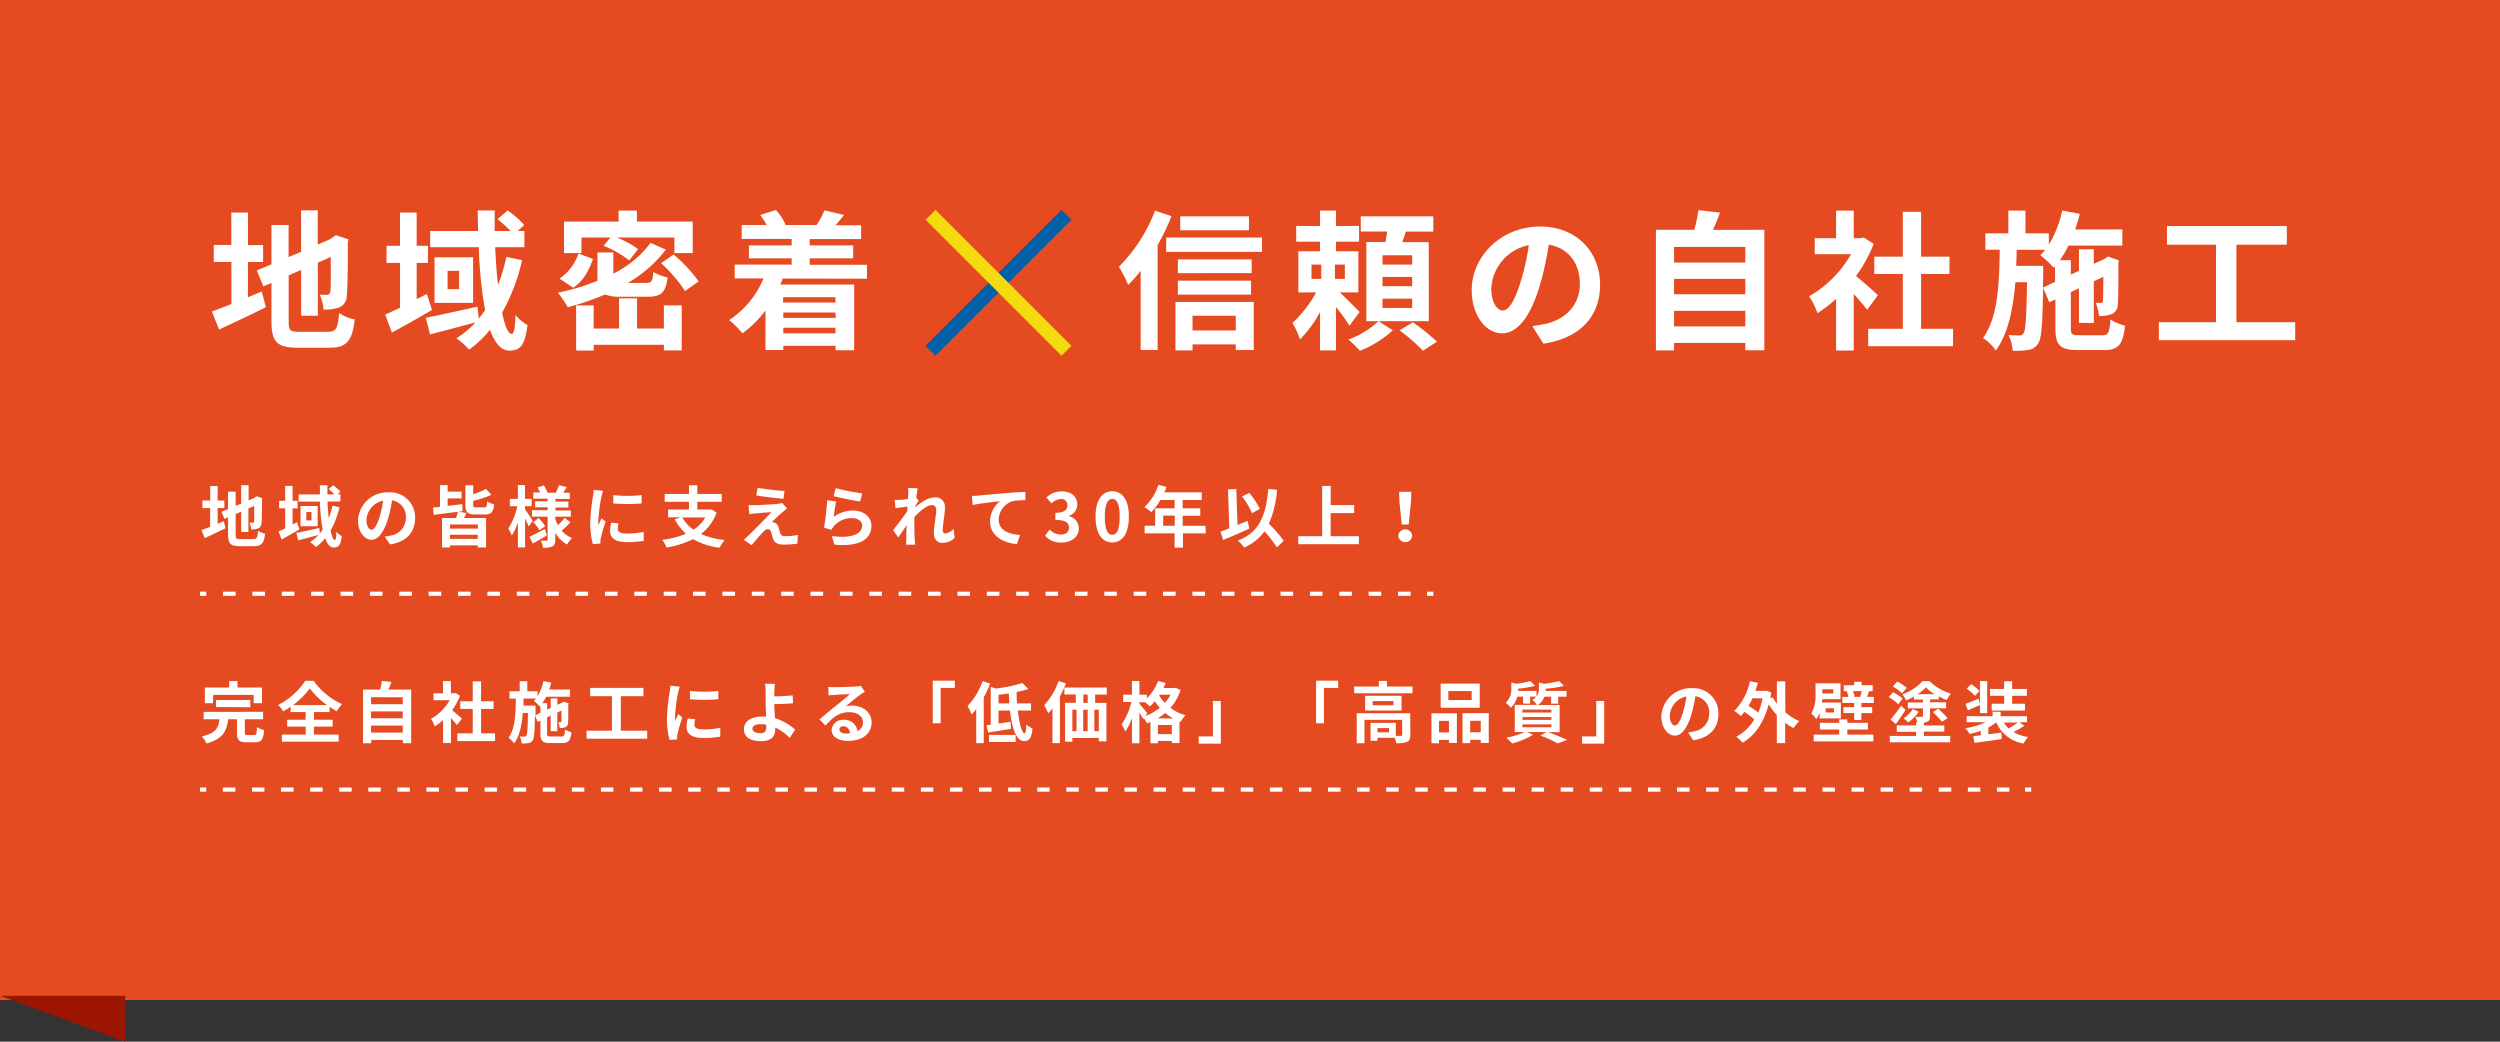 <svg xmlns="http://www.w3.org/2000/svg" width="600" height="250" viewBox="0 0 600 250"><rect x="0" y="0" width="600" height="250" fill="#333333" stroke="none"/><defs><style>.cls-1{fill:#e64a20;}.cls-2{fill:#9c1500;}.cls-3{fill:#fff;}.cls-4{fill:#0061a8;}.cls-5{fill:#f3db0e;}.cls-6,.cls-7,.cls-8{fill:none;stroke:#fff;stroke-miterlimit:10;}.cls-7{stroke-dasharray:3.02 4.03;}.cls-8{stroke-dasharray:2.99 3.99;}</style></defs><title>main_img01</title><g id="レイヤー_2" data-name="レイヤー 2"><g id="メイン"><rect class="cls-1" width="600" height="240"/><polygon class="cls-2" points="0.04 239 30 250 30.04 239 0.04 239"/><path class="cls-3" d="M59.5,71.35c1.12-.46,2.23-.93,3.31-1.4l1,3.78c-3.82,1.91-7.92,3.81-11.23,5.36l-1.73-4.32c1.29-.47,2.88-1.08,4.68-1.8V62.86H51.3V58.79h4.21V51h4v7.81h3.64v4.07H59.5Zm19.22,8.28c2,0,2.34-.83,2.67-4.5a10.84,10.84,0,0,0,3.74,1.55c-.57,5-1.83,6.77-6,6.77H71.42c-4.86,0-6.27-1.33-6.27-6.3V67.9l-1.94.83-1.58-3.82,3.52-1.48V54h4.11v7.7l3-1.26V50.48h4v8.2l2.84-1.22.76-.5.76-.51,3,1-.14.71c0,6.84-.07,11.16-.25,12.64a3.09,3.09,0,0,1-1.84,3,10.17,10.17,0,0,1-3.74.5,11.75,11.75,0,0,0-.9-3.6,16.8,16.8,0,0,0,1.73.07c.43,0,.64-.14.79-.79s.11-3.2.11-8.31l-3.1,1.36V75.78h-4v-11l-3,1.3V77.18c0,2.13.32,2.45,2.52,2.45Z"/><path class="cls-3" d="M103.67,74.38c-3.16,1.87-6.65,3.85-9.61,5.43l-1.62-4.32c1-.43,2.24-1,3.57-1.62V63.11H92.77V59H96V51h4V59h2.7v4.11H100v8.67l2.45-1.22Zm21.64-11.95A46.16,46.16,0,0,1,120.52,75c.61,3.21,1.44,5.15,2.3,5.15.51,0,.8-1.33.9-4.54a9.76,9.76,0,0,0,2.88,2.38c-.61,4.79-1.65,6.16-4.35,6.16-2,0-3.53-1.91-4.65-5a25.12,25.12,0,0,1-5,4.75,18.91,18.91,0,0,0-3.06-2.7,23.6,23.6,0,0,0,4.6-3.82c-3.81,1-7.84,2.09-10.94,2.88l-1-4c3.13-.58,7.85-1.66,12.38-2.67l.33,2.85c.54-.65,1-1.3,1.51-2a102.91,102.91,0,0,1-1.51-15.12H103.24V55.44h11.49c0-1.65-.08-3.27-.08-4.93h4.07c0,1.66,0,3.28,0,4.93h3.82a34.22,34.22,0,0,0-3.14-2.84l2.42-2.09a23.25,23.25,0,0,1,4,3.49l-1.55,1.44h1.58v3.89h-7c.14,3.28.36,6.34.68,9.07a44.56,44.56,0,0,0,2-6.73Zm-11.77-.69V72.69h-9.25V61.74ZM110.19,65h-2.77v4.39h2.77Z"/><path class="cls-3" d="M149,71.21a9.42,9.42,0,0,1-3.81-.54,58,58,0,0,1-8.93,3.06,25.91,25.91,0,0,0-2.37-3.49,52.94,52.94,0,0,0,9.5-2.85v-6.8h3.81v5.08a24.81,24.81,0,0,0,8.93-7.38l3.67,1.62a30.83,30.83,0,0,1-9.14,8H155c1.37,0,1.63-.36,1.8-2.63a11.67,11.67,0,0,0,3.42,1.3c-.46,3.7-1.54,4.64-4.86,4.64Zm-6.69-9.07c-.9,2.66-2.31,5.33-4.75,6.91l-3.28-2.2a11.4,11.4,0,0,0,4.54-6Zm-2.77-1.41h-4.18V53.18h13.1V50.55h4.4v2.63h13.39v7.55h-4.4V57H148a22.45,22.45,0,0,1,5.14,2.77l-2.12,2.74A25.26,25.26,0,0,0,144.86,59l1.65-2h-6.94ZM159.33,73.3h4.28V84.1h-4.28V82.76H142.48v1.37h-4.21V73.3h4.21v5.54h6.09V71.6h4.32v7.24h6.44Zm2.34-12.21a35,35,0,0,1,6,6.45l-3.27,2.3a35.61,35.61,0,0,0-5.73-6.69Z"/><path class="cls-3" d="M187.84,66.85c-.18.51-.36,1-.57,1.44H205V84.06h-4.47V83H188v1h-4.28V74.52A27.48,27.48,0,0,1,178.2,80,24.34,24.34,0,0,0,175,76.82a21.83,21.83,0,0,0,8.24-10h-6.91V63.51H190V62H179.74v-3.1H190V57.35h-12V54h6a16.24,16.24,0,0,0-1.55-2.41l3.78-1.19a12.76,12.76,0,0,1,2.3,3.53l-.18.07h7.92L196,54a20.17,20.17,0,0,0,1.87-3.53l4.68,1.12c-.72.93-1.4,1.76-2,2.48h6.12v3.31H194.32v1.51h10.44V62H194.32v1.55h13.75v3.34Zm.11,4.47v1.29h12.56V71.32ZM200.51,75H188v1.29h12.56Zm0,5V78.66H188V80Z"/><path class="cls-3" d="M52.23,125.71l1.47-.62.43,1.68c-1.7.85-3.52,1.69-5,2.38l-.77-1.92c.57-.21,1.28-.48,2.08-.8v-4.5H48.58v-1.81h1.87v-3.47h1.78v3.47h1.61v1.81H52.23Zm8.54,3.68c.88,0,1-.37,1.19-2a4.82,4.82,0,0,0,1.66.69c-.25,2.24-.81,3-2.69,3H57.52c-2.16,0-2.78-.59-2.78-2.8v-4.12l-.87.37-.7-1.69,1.57-.66V118h1.82v3.42l1.33-.56v-4.41h1.78v3.65l1.26-.55.34-.22.34-.23,1.32.47-.06.32c0,3,0,5-.11,5.62a1.36,1.36,0,0,1-.82,1.32,4.4,4.4,0,0,1-1.66.23,5.53,5.53,0,0,0-.4-1.6c.27,0,.62,0,.77,0s.28-.06.35-.35,0-1.43,0-3.7l-1.38.61v5.65H57.89V122.8l-1.33.57v4.93c0,.95.15,1.09,1.12,1.09Z"/><path class="cls-3" d="M71.86,127.05c-1.41.84-3,1.72-4.28,2.42l-.72-1.92c.45-.19,1-.45,1.59-.72V122H67v-1.8h1.44v-3.59h1.78v3.59h1.2v1.82h-1.2v3.86l1.08-.55Zm9.62-5.31a20.51,20.51,0,0,1-2.13,5.57c.27,1.43.64,2.29,1,2.29.23,0,.36-.59.4-2a4.4,4.4,0,0,0,1.28,1.06c-.27,2.13-.73,2.74-1.93,2.74-.9,0-1.57-.85-2.07-2.21a11.18,11.18,0,0,1-2.24,2.11,8,8,0,0,0-1.36-1.2,10.54,10.54,0,0,0,2-1.7c-1.7.45-3.49.93-4.87,1.28l-.44-1.77c1.39-.26,3.49-.74,5.5-1.19l.15,1.27c.24-.29.46-.58.67-.88a45.26,45.26,0,0,1-.67-6.73H71.67v-1.72h5.1c0-.74,0-1.46,0-2.2h1.81c0,.74,0,1.46,0,2.2h1.7a14.18,14.18,0,0,0-1.4-1.27l1.08-.93A10.2,10.2,0,0,1,81.69,118l-.69.64h.7v1.72H78.6c.06,1.46.16,2.82.3,4a19.53,19.53,0,0,0,.88-3Zm-5.24-.3v4.86H72.13v-4.86Zm-1.48,1.45H73.52v2h1.24Z"/><path class="cls-3" d="M92.34,128.78c.61-.08,1.06-.16,1.47-.25a4.29,4.29,0,0,0,3.6-4.24,3.92,3.92,0,0,0-3.31-4.2,35,35,0,0,1-.94,4.31c-1,3.2-2.33,5.15-4,5.15s-3.24-1.93-3.24-4.61a7.07,7.07,0,0,1,7.3-6.78,6,6,0,0,1,6.4,6.19c0,3.33-2,5.7-6,6.31ZM91.11,124a26.31,26.31,0,0,0,.84-3.84,5,5,0,0,0-4,4.59c0,1.6.64,2.39,1.23,2.39S90.47,126.13,91.11,124Z"/><path class="cls-3" d="M111.94,123.15c-.19.42-.4.82-.58,1.17h5.3v7.07h-2v-.51H108v.51h-1.9v-7.07h3.36a14.32,14.32,0,0,0,.45-1.49c-2.1.25-4.23.53-5.81.74l-.18-1.75,1.68-.19v-5.19h1.83V118h3.34v1.62h-3.34v1.79c1.13-.13,2.35-.27,3.52-.42l.06,1.69-.91.11Zm2.72,2.72H108v1h6.71Zm0,3.46v-1H108v1Zm1.59-7.56c.51,0,.62-.21.68-1.41a5.81,5.81,0,0,0,1.68.68c-.22,1.9-.73,2.43-2.19,2.43h-2.34c-1.93,0-2.38-.56-2.38-2.31v-4.7h1.87v2.16a18.24,18.24,0,0,0,3.08-1.28l1.26,1.42a24.57,24.57,0,0,1-4.34,1.46v.94c0,.55.1.61.75.61Z"/><path class="cls-3" d="M126.9,126.35c-.19-.46-.53-1.18-.88-1.87v6.9h-1.73v-6a13.43,13.43,0,0,1-1.46,3.15,9.06,9.06,0,0,0-.83-1.68,15.92,15.92,0,0,0,2.15-5.36h-1.78v-1.76h1.92v-3.3H126v3.3h1.6v1.76H126v.71c.43.59,1.58,2.35,1.85,2.78Zm4.37,2.16c-1.12.66-2.37,1.36-3.4,1.92l-.81-1.6c.94-.43,2.35-1.15,3.71-1.86Zm5.65-3.17a28.47,28.47,0,0,1-2.11,2,6.51,6.51,0,0,0,2.49,1.81,7,7,0,0,0-1.2,1.54,7.58,7.58,0,0,1-2.83-2.82v1.66c0,.87-.16,1.32-.67,1.6a5.12,5.12,0,0,1-2.28.32,5.77,5.77,0,0,0-.51-1.69c.55,0,1.17,0,1.36,0s.26-.08.26-.27V124h-3.76v-1.55h3.76v-.71h-3v-1.42h3v-.64H128v-1.49h1.63A9.09,9.09,0,0,0,129,117l1.5-.51a8.31,8.31,0,0,1,.92,1.76h2c.24-.55.56-1.28.72-1.79l1.89.43-.83,1.36h1.55v1.49h-3.44v.64h3.1v1.42h-3.1v.71H137V124h-3.73v.62a7.89,7.89,0,0,0,.66,1.41,12.71,12.71,0,0,0,1.55-1.73Zm-7.65-1a11,11,0,0,1,1.58,1.94l-1.36,1a11,11,0,0,0-1.52-2Z"/><path class="cls-3" d="M144.74,117.79a14.32,14.32,0,0,0-.39,1.41,39.6,39.6,0,0,0-.76,5.81,7.32,7.32,0,0,0,.06,1c.22-.56.48-1.09.7-1.6l1,.77a37.86,37.86,0,0,0-1.14,3.89,4.36,4.36,0,0,0-.1.73c0,.18,0,.44,0,.66l-1.83.13a20.31,20.31,0,0,1-.62-5.19,44.92,44.92,0,0,1,.65-6.27,11,11,0,0,0,.16-1.55Zm3.71,7.82a5.19,5.19,0,0,0-.19,1.33c0,.71.61,1.12,2.21,1.12a18.2,18.2,0,0,0,4-.41l.05,2.14a22.31,22.31,0,0,1-4.1.32c-2.74,0-4-1-4-2.61a9.76,9.76,0,0,1,.28-2.06Zm5.54-6.78v2a45.4,45.4,0,0,1-6.8,0l0-2A32.37,32.37,0,0,0,154,118.83Z"/><path class="cls-3" d="M172,123a11.28,11.28,0,0,1-3.76,5.16,18.5,18.5,0,0,0,5.68,1.44,10.21,10.21,0,0,0-1.22,1.85,17.07,17.07,0,0,1-6.37-2.06,21.41,21.41,0,0,1-6.38,2,7.63,7.63,0,0,0-1-1.84,21.09,21.09,0,0,0,5.68-1.45,12.59,12.59,0,0,1-2.69-3.46l1.41-.48h-3v-1.88h5v-1.85h-5.82v-1.89h5.82v-2.08h2v2.08h5.86v1.89h-5.86v1.85h3l.34-.06Zm-8.24,1.19a8.47,8.47,0,0,0,2.69,2.94,8.68,8.68,0,0,0,2.81-2.94Z"/><path class="cls-3" d="M187.81,122.91c-.72.62-2.21,2-2.57,2.38a1.66,1.66,0,0,1,.59.13,1.55,1.55,0,0,1,1,1.07c.15.44.29,1.05.44,1.45a1,1,0,0,0,1.12.73,16.44,16.44,0,0,0,3.1-.27l-.13,2.08a22.83,22.83,0,0,1-3.1.22c-1.51,0-2.32-.32-2.71-1.36-.17-.46-.35-1.2-.46-1.6-.19-.56-.53-.77-.85-.77a1.61,1.61,0,0,0-1,.65,39.94,39.94,0,0,0-2.84,3.23l-1.89-1.31a12.81,12.81,0,0,0,1.11-1c.82-.83,4.05-4,5.51-5.59-1.13,0-3,.21-3.93.29-.54,0-1,.13-1.36.19l-.19-2.19c.37,0,1,0,1.52,0,.75,0,4.36-.16,5.67-.34a5,5,0,0,0,.89-.19l1.17,1.33C188.44,122.4,188.1,122.69,187.81,122.91Zm.48-5.08-.25,1.88c-1.67-.15-4.63-.48-6.52-.8l.31-1.84A62.89,62.89,0,0,0,188.29,117.83Z"/><path class="cls-3" d="M200.08,124.05a7.78,7.78,0,0,1,4.66-1.51c2.79,0,4.4,1.71,4.4,3.63,0,2.9-2.29,5.13-8.88,4.55l-.61-2.08c4.75.67,7.27-.5,7.27-2.51,0-1-1-1.78-2.37-1.78a5.56,5.56,0,0,0-4.37,1.86,3.14,3.14,0,0,0-.59.92l-1.84-.46a59.51,59.51,0,0,0,.78-6.61l2.14.29C200.47,121.23,200.19,123.13,200.08,124.05Zm.5-6.89a48.84,48.84,0,0,0,6.34,1.24l-.48,1.95c-1.6-.21-5.14-.95-6.37-1.27Z"/><path class="cls-3" d="M229.13,129.09a4.2,4.2,0,0,1-3,1.2c-1.19,0-2-.88-2-2.4,0-1.73.56-4,.56-5.49,0-.79-.4-1.17-1.05-1.17-1.19,0-2.92,1.46-4.2,2.88,0,.45,0,.88,0,1.28,0,1.3,0,2.63.1,4.11,0,.29.08.87.11,1.22h-2.18c0-.34.05-.91.05-1.17,0-1.23,0-2.14.07-3.49-.69,1-1.46,2.18-2,2.93l-1.24-1.76c.89-1.09,2.49-3.2,3.39-4.53l.06-1.1-2.88.36-.19-2a12.87,12.87,0,0,0,1.38,0c.46,0,1.15-.12,1.82-.21,0-.59.07-1,.07-1.22a8.48,8.48,0,0,0-.07-1.41l2.32.07c-.09.45-.22,1.26-.35,2.25l.59.76c-.21.27-.54.78-.81,1.2a1.86,1.86,0,0,1,0,.33c1.25-1.09,3.08-2.35,4.61-2.35a2.23,2.23,0,0,1,2.5,2.34c0,1.65-.53,4-.53,5.61,0,.42.21.69.61.69a3.17,3.17,0,0,0,2-1.12Z"/><path class="cls-3" d="M234.77,118.94c1.31-.13,3.94-.35,6.83-.61,1.64-.13,3.38-.22,4.49-.27v2a15.75,15.75,0,0,0-3.06.21,4.83,4.83,0,0,0-3.34,4.43c0,2.61,2.45,3.54,5.12,3.68l-.74,2.19c-3.32-.22-6.46-2-6.46-5.44A6.32,6.32,0,0,1,240,120.3c-1.37.14-4.71.5-6.55.9l-.19-2.18C233.84,119,234.45,119,234.77,118.94Z"/><path class="cls-3" d="M250.82,128.58l1.1-1.49a3.8,3.8,0,0,0,2.64,1.21c1.2,0,2-.59,2-1.65s-.69-1.88-3.27-1.88v-1.7c2.18,0,2.88-.75,2.88-1.81a1.41,1.41,0,0,0-1.58-1.49,3.39,3.39,0,0,0-2.24,1.06l-1.2-1.44a5.23,5.23,0,0,1,3.55-1.46c2.29,0,3.84,1.12,3.84,3.15a2.82,2.82,0,0,1-2,2.71v.08a3,3,0,0,1,2.37,2.91c0,2.18-1.91,3.44-4.16,3.44A5,5,0,0,1,250.82,128.58Z"/><path class="cls-3" d="M262.93,124c0-4.1,1.6-6.1,4-6.1s4,2,4,6.1-1.6,6.19-4,6.19S262.93,128.11,262.93,124Zm5.79,0c0-3.31-.77-4.27-1.77-4.27s-1.8,1-1.8,4.27.77,4.35,1.8,4.35S268.72,127.36,268.72,124Z"/><path class="cls-3" d="M289.38,128h-5.47v3.43h-2V128h-7.2v-1.82h2.53V122h4.67V120h-3.43a14.12,14.12,0,0,1-2.17,2.92,16.51,16.51,0,0,0-1.65-1.24,12.29,12.29,0,0,0,3.36-5.33l1.94.5a10.56,10.56,0,0,1-.53,1.31h9V120h-4.59V122h4.22v1.77h-4.22v2.43h5.47Zm-7.44-1.82v-2.43h-2.77v2.43Z"/><path class="cls-3" d="M299.84,126.88c-2.11.94-4.48,2-6.29,2.7l-.64-2c.61-.21,1.33-.46,2.13-.78l-.32-9.35,2-.08L297,126c.8-.34,1.62-.67,2.42-1Zm6.63,4.5a27.92,27.92,0,0,0-3-3.86,11.55,11.55,0,0,1-4.87,3.89,11.1,11.1,0,0,0-1.52-1.68c5.07-1.92,6.72-5.8,7.31-12.38l2.1.2a24.62,24.62,0,0,1-1.95,8.13,33.66,33.66,0,0,1,3.55,4.11Zm-6-8.21a16.17,16.17,0,0,0-2.39-4l1.73-.87a16.45,16.45,0,0,1,2.53,3.84Z"/><path class="cls-3" d="M326.13,128.69v1.92H311.58v-1.92h5.73V116.63h2.05v4.58H325v1.94h-5.65v5.54Z"/><path class="cls-3" d="M335.59,128.58a1.67,1.67,0,0,1,3.33,0,1.67,1.67,0,0,1-3.33,0Zm.27-8.17-.07-2.38h2.93l-.08,2.38-.56,5.48h-1.65Z"/><path class="cls-3" d="M61,176.42c.53,0,.61-.27.68-1.92a5.68,5.68,0,0,0,1.71.72c-.21,2.32-.69,2.93-2.21,2.93h-2c-1.86,0-2.3-.54-2.3-2.27v-3.25H54.75c-.32,2.75-1.2,4.74-5.21,5.79a6,6,0,0,0-1.11-1.69c3.43-.74,4-2.11,4.24-4.1H48.88v-1.79H63.14v1.79H58.76v3.22c0,.51.09.57.67.57Zm-9.9-7.65H49.17V165H55v-1.54h2V165h5.88v3.77h-2v-2h-9.7Zm.73.92V168h8.24v1.73Z"/><path class="cls-3" d="M75.35,176.3h5.92V178H67.65V176.3h5.71v-1.91H68.93v-1.66h4.43v-1.84H69.75v-1.27c-.58.4-1.17.77-1.78,1.11a7.06,7.06,0,0,0-1.2-1.54,17.47,17.47,0,0,0,6.5-5.8h2A16.91,16.91,0,0,0,82.09,169a9,9,0,0,0-1.27,1.71c-.57-.32-1.15-.67-1.73-1.07v1.25H75.35v1.84h4.48v1.66H75.35Zm3.12-7.09a19.45,19.45,0,0,1-4.13-4,18.8,18.8,0,0,1-4,4Z"/><path class="cls-3" d="M98.69,165.51v12.85h-2v-.78h-7.6v.8H87.12V165.51h4.1a19.6,19.6,0,0,0,.43-2.1l2.31.26c-.24.64-.5,1.26-.76,1.84Zm-9.63,1.82V169h7.6v-1.65Zm0,3.41v1.65h7.6v-1.65Zm7.6,5.08v-1.67h-7.6v1.67Z"/><path class="cls-3" d="M109.65,174c-.34-.45-.88-1.09-1.42-1.68v6h-1.89v-5.52a13.83,13.83,0,0,1-2,1.54,7.82,7.82,0,0,0-.89-1.81,12.18,12.18,0,0,0,4.48-4.48h-3.88V166.4h2.28v-2.94h1.89v2.94H109l.33-.08,1.07.69a15.46,15.46,0,0,1-1.88,3.43c.76.62,2,1.73,2.33,2.05Zm9.17,2v1.86h-9.06v-1.86h3.7v-5.86h-3v-1.84h3v-4.78h2v4.78h3v1.84h-3v5.86Z"/><path class="cls-3" d="M134.76,176.76c.62,0,.75-.27.85-1.68a5.49,5.49,0,0,0,1.53.66c-.21,2-.69,2.6-2.24,2.6h-2.8c-1.89,0-2.4-.51-2.4-2.33v-3.08l-.66.31-.65-1.55c-.07,3.92-.18,5.45-.55,6a1.44,1.44,0,0,1-1,.65,8.09,8.09,0,0,1-1.65.08,4.48,4.48,0,0,0-.46-1.69,9.43,9.43,0,0,0,1.15.06.46.46,0,0,0,.46-.26c.21-.32.31-1.66.37-5.42h-1.25c-.22,2.88-.73,5.47-2.06,7.3a5.73,5.73,0,0,0-1.36-1.33c1.58-2.2,1.73-5.72,1.77-9.41h-1.53v-1.76h2.45v-2.42h1.82v2.42H129v1.2a11.81,11.81,0,0,0,1.42-3.64l1.87.35a15.94,15.94,0,0,1-.48,1.67h5v1.73h-5.75a9.72,9.72,0,0,1-.91,1.55h1.17v1.54l.86-.4v-2.29h1.59v1.55l1.15-.53.07-.05.28-.2,1.19.41-.07.26c0,2.27,0,3.9-.06,4.38a1.13,1.13,0,0,1-.69,1.11,3.59,3.59,0,0,1-1.31.18,5,5,0,0,0-.35-1.4c.19,0,.41,0,.54,0s.21,0,.23-.24,0-1,0-2.55l-1,.48v4.47h-1.59v-3.73l-.86.4V176c0,.65.11.75.91.75Zm-5.06-5.7V169.4l-.14.16a10.84,10.84,0,0,0-1.43-1.35,5.59,5.59,0,0,0,.51-.57h-3c0,.57,0,1.15,0,1.71h2.88v.72l0,1.6Z"/><path class="cls-3" d="M155.32,175.37v1.92H140.77v-1.92h6.1v-8.28h-5.24v-2h12.79v2H149v8.28Z"/><path class="cls-3" d="M163.14,164.79a14.32,14.32,0,0,0-.39,1.41A39.6,39.6,0,0,0,162,172a7.32,7.32,0,0,0,.06,1c.22-.56.48-1.09.7-1.6l1,.77a37.86,37.86,0,0,0-1.14,3.89,4.36,4.36,0,0,0-.1.73c0,.18,0,.44,0,.66l-1.83.13a20.31,20.31,0,0,1-.62-5.19,44.92,44.92,0,0,1,.65-6.27,11,11,0,0,0,.16-1.55Zm3.71,7.82a5.19,5.19,0,0,0-.19,1.33c0,.71.61,1.12,2.21,1.12a18.2,18.2,0,0,0,4-.41l0,2.14a22.31,22.31,0,0,1-4.1.32c-2.74,0-4-1-4-2.61a9.76,9.76,0,0,1,.28-2.06Zm5.54-6.78v2a45.4,45.4,0,0,1-6.8,0l0-2A32.37,32.37,0,0,0,172.39,165.83Z"/><path class="cls-3" d="M189.54,177.08a12.31,12.31,0,0,0-3.5-2.48c0,.21,0,.38,0,.54,0,1.4-.72,2.74-3.38,2.74-2.25,0-4.11-.74-4.11-2.9,0-1.65,1.41-3,4.32-3,.32,0,.64,0,1,0-.05-1.23-.12-2.59-.12-3.43s0-1.9,0-2.57a9.24,9.24,0,0,0-.16-1.86h2.39c-.07.46-.11,1.23-.15,1.86v1.15c1.25,0,3.11-.1,4.42-.24l.08,1.89c-1.33.13-3.22.19-4.5.22,0,1,.1,2.21.18,3.38a12.61,12.61,0,0,1,4.82,2.72Zm-5.65-3.17a9.26,9.26,0,0,0-1.31-.11c-1.23,0-2,.41-2,1.09s.8,1.07,1.9,1.07,1.4-.46,1.4-1.5C183.91,174.31,183.91,174.12,183.89,173.91Z"/><path class="cls-3" d="M207.57,166c-.38.24-.75.48-1.1.72-.85.59-2.51,2-3.51,2.8a5.52,5.52,0,0,1,1.49-.18c2.69,0,4.74,1.69,4.74,4,0,2.5-1.9,4.48-5.73,4.48-2.21,0-3.87-1-3.87-2.59a2.66,2.66,0,0,1,2.85-2.47,3.18,3.18,0,0,1,3.37,2.71,2.3,2.3,0,0,0,1.3-2.16c0-1.43-1.44-2.39-3.28-2.39-2.44,0-4,1.3-5.72,3.22l-1.44-1.49c1.12-.91,3-2.53,4-3.3s2.53-2.06,3.32-2.75c-.82,0-3,.11-3.83.18a8.67,8.67,0,0,0-1.3.13l-.06-2.07a13.9,13.9,0,0,0,1.44.08c.83,0,4.23-.08,5.12-.16a7.6,7.6,0,0,0,1.22-.16ZM204,176c-.1-1-.69-1.7-1.55-1.7-.6,0-1,.36-1,.76,0,.59.67,1,1.6,1A8.85,8.85,0,0,0,204,176Z"/><path class="cls-3" d="M223.86,163.36h5.3v1.73h-3.41v8.5h-1.89Z"/><path class="cls-3" d="M237.63,164.07a25,25,0,0,1-1.53,3.29v11h-1.81v-8.18a12.81,12.81,0,0,1-1.09,1.28,12.67,12.67,0,0,0-1-2,17.06,17.06,0,0,0,3.64-6Zm6.65,6.46c.35,3.11,1,5.48,1.61,5.48.26,0,.39-.69.42-2.16a4.91,4.91,0,0,0,1.49,1c-.26,2.46-.83,3-2.08,3-1.84,0-2.87-3.25-3.32-7.32h-2.75v3.12c.93-.12,1.92-.28,2.88-.43l.1,1.7c-1.89.32-3.92.64-5.49.88l-.37-1.76c.32,0,.66-.08,1-.13v-9.06l1.24.4a34.36,34.36,0,0,0,6.38-1.34l1.41,1.45a22,22,0,0,1-2.8.71c0,.93,0,1.85.1,2.75h3.34v1.71Zm-6.93,5.86h6.4v1.68h-6.4Zm4.89-7.57c-.06-.78-.09-1.6-.12-2.4-.84.13-1.67.24-2.47.34v2.06Z"/><path class="cls-3" d="M255.83,164a27.8,27.8,0,0,1-1.44,3.15v11.21h-1.8V170a15.12,15.12,0,0,1-1,1.19,16,16,0,0,0-1-1.93,16.46,16.46,0,0,0,3.47-5.81Zm7,2.69v2h2.71v9.23h-1.83v-.81h-6.34V178h-1.76v-9.33h2.58v-2h-2.74V165h10.17v1.7Zm-5.46,8.79h1v-5.14h-1Zm2.6-5.14v5.14h1.07v-5.14Zm1.07-3.65H260v2h1.06Zm2.67,3.65h-1.07v5.14h1.07Z"/><path class="cls-3" d="M283.33,165.62a11.83,11.83,0,0,1-2.43,4.26,10.55,10.55,0,0,0,3.62,1.77,7.16,7.16,0,0,0-1.15,1.59l-.29-.11v5.21h-1.84v-.51h-3.35v.56h-1.78v-5.12c-.27.13-.54.24-.81.34a7.75,7.75,0,0,0-.82-1.27l-.14.21a17.47,17.47,0,0,0-.88-1.55v7.38h-1.79v-6.07a12.85,12.85,0,0,1-1.61,3.28,9.39,9.39,0,0,0-.88-1.73,15.5,15.5,0,0,0,2.34-5.38h-1.95v-1.76h2.1v-3.28h1.79v3.28h1.79v.87a11.89,11.89,0,0,0,2.71-4.16l1.8.49c-.16.4-.33.8-.52,1.2h2.57l.34-.06Zm-8.51,6.26a12.18,12.18,0,0,0,3.54-2,14.22,14.22,0,0,1-1.2-1.57,10.78,10.78,0,0,1-1.19,1.23c-.24-.25-.74-.7-1.15-1h-1.36v.39c.43.46,1.63,1.89,1.9,2.26Zm6.74.54a11.18,11.18,0,0,1-1.92-1.31,12.32,12.32,0,0,1-1.84,1.31Zm-.32,3.78V174h-3.35v2.18Zm-2.93-9.46-.11.16a9.27,9.27,0,0,0,1.37,1.79,9.74,9.74,0,0,0,1.36-1.95Z"/><path class="cls-3" d="M293,178.47h-5.31v-1.73h3.41v-8.5H293Z"/><path class="cls-3" d="M315.86,163.36h5.3v1.73h-3.41v8.5h-1.89Z"/><path class="cls-3" d="M339,164.77v1.62H325v-1.62h5.92v-1.34h1.94v1.34Zm-.51,11.61c0,.88-.18,1.39-.8,1.68a6.59,6.59,0,0,1-2.6.3,5.34,5.34,0,0,0-.37-1.28h-4.13v.72h-1.66v-4.31H335v3.11a11.77,11.77,0,0,0,1.22,0c.24,0,.3-.06.3-.26v-3.57h-9.05v5.62h-1.86v-7.2h12.84ZM336.37,167v3.52h-8.74V167Zm-1.93,1.26h-5v1h5Zm-1.08,6.5h-2.77v1h2.77Z"/><path class="cls-3" d="M343.55,171.19h6.1v7.12h-1.9v-.72h-2.39v.8h-1.81Zm1.81,1.82v2.76h2.39V173Zm9.78-3.15h-9.38v-5.79h9.38Zm-1.94-4h-5.6v2.16h5.6Zm4.1,5.3v7.14h-1.92v-.74h-2.54v.8H351v-7.2Zm-1.92,4.58V173h-2.54v2.76Z"/><path class="cls-3" d="M371.51,175.7c1.63.58,3.47,1.35,4.56,1.88l-2.21.84a31.3,31.3,0,0,0-4.16-1.88l1.44-.84h-4.67l1.45.64a19.65,19.65,0,0,1-5,2.1,18.52,18.52,0,0,0-1.41-1.39,18.56,18.56,0,0,0,4.4-1.35h-2.37v-6.53h5.32a4.61,4.61,0,0,0-1.11-1.17,3.59,3.59,0,0,0,.93-.8h-1.44v1.67h-1.7V167.2h-1.4a5.33,5.33,0,0,1-1.54,2.66,5.6,5.6,0,0,0-1.25-1.18,4.35,4.35,0,0,0,1.36-3.43v-1.46l1.22.31a20.78,20.78,0,0,0,3.33-.64l1.17,1.12a20.68,20.68,0,0,1-4.07.69v.08a4,4,0,0,1,0,.48h4.4v1.29a2.84,2.84,0,0,0,.57-1.85v-1.46l1.28.3a25.67,25.67,0,0,0,3.58-.65l1.15,1.14a24.41,24.41,0,0,1-4.37.68v.08c0,.15,0,.31,0,.47h5v1.37h-2v1.68h-1.7V167.2h-1.61a4.17,4.17,0,0,1-1.57,2h5.22v6.53Zm-6.12-4.7h6.95v-.69h-6.95Zm0,1.77h6.95v-.68h-6.95Zm0,1.78h6.95v-.7h-6.95Z"/><path class="cls-3" d="M385,178.47h-5.31v-1.73h3.41v-8.5H385Z"/><path class="cls-3" d="M405.14,175.78c.61-.08,1.06-.16,1.47-.25a4.29,4.29,0,0,0,3.6-4.24,3.92,3.92,0,0,0-3.31-4.2,35,35,0,0,1-.94,4.31c-.95,3.2-2.33,5.15-4,5.15s-3.24-1.93-3.24-4.61a7.07,7.07,0,0,1,7.3-6.78,6,6,0,0,1,6.4,6.19c0,3.33-2,5.7-6.05,6.31Zm-1.23-4.8a26.31,26.31,0,0,0,.84-3.84,5,5,0,0,0-4,4.59c0,1.6.64,2.39,1.23,2.39S403.27,173.13,403.91,171Z"/><path class="cls-3" d="M428.48,170.93a13.15,13.15,0,0,0,3.35,2.15,9.49,9.49,0,0,0-1.39,1.66,13.84,13.84,0,0,1-2-1.26v4.88h-2v-6.74a17.12,17.12,0,0,1-1.95-2.58c-1.2,4.53-3.43,7.59-6.28,9.21a8,8,0,0,0-1.52-1.43,10.83,10.83,0,0,0,4.34-4.14,19.54,19.54,0,0,0-2.4-1.83,7.68,7.68,0,0,1-.82,1,11.17,11.17,0,0,0-1.58-1.22,14.43,14.43,0,0,0,3.76-7.14l1.89.37c-.18.67-.37,1.31-.59,1.95h2.22l.34-.06,1.25.43c-.08.48-.16,1-.24,1.39l.59-.22a11.42,11.42,0,0,0,1,1.54v-5.37h2Zm-7.85-3.36a17.11,17.11,0,0,1-1,1.86A19.31,19.31,0,0,1,422,171a17.73,17.73,0,0,0,1-3.41Z"/><path class="cls-3" d="M436.71,171a6.66,6.66,0,0,1-.81,1.57,6.25,6.25,0,0,0-1.18-1.32,8.92,8.92,0,0,0,1-4.8V164h6v3.81h-4.4c0,.26-.05.53-.08.8h4.56v3.8h-5.12Zm6.65,5.3h6.26v1.63H435.28V176.3h6.13v-1.22h-4.64v-1.6h4.64v-.83h1.95v.83h4.93v1.6h-4.93Zm-6-10.87v1H440v-1Zm2.8,4.56h-2v1h2Zm9.56-2.74v1.47h-3v1h2.62v1.42h-2.62v1.68H445v-1.68h-2.57v-1.42H445v-1h-2.84v-1.47h1.47a8,8,0,0,0-.4-1.29l.41-.08h-1.13v-1.44H445v-.81h1.77v.81h2.68v1.44h-.84c-.23.53-.39,1-.53,1.36Zm-5-1.37a6.68,6.68,0,0,1,.4,1.29l-.39.08h2l-.29-.05a9.6,9.6,0,0,0,.4-1.32Z"/><path class="cls-3" d="M455.58,169a12,12,0,0,0-2.27-1.67l1-1.2a12,12,0,0,1,2.33,1.52Zm6.15,7.63h6.32v1.51h-14.5v-1.51h6.31v-1h-4.64V174.1h4.64v-.7h.33a6.47,6.47,0,0,0-.51-1.35c.63,0,1.35,0,1.56,0s.27-.06.27-.24V170h-3.64v-1.41h3.64v-.7h-2.16v-.71a14.24,14.24,0,0,1-1.89.91,8.41,8.41,0,0,0-.88-1.47,12,12,0,0,0,4.85-3.15h1.66a12.17,12.17,0,0,0,5.12,3,10.51,10.51,0,0,0-1,1.55,16.78,16.78,0,0,1-1.89-.89v.72H463.2v.7h3.86V170H463.2v1.86c0,.76-.14,1.15-.68,1.39a3.82,3.82,0,0,1-.79.19v.67h4.9v1.48h-4.9Zm-8-3.93a40.35,40.35,0,0,0,2.53-3.32l1.07,1c-.71,1.11-1.55,2.34-2.32,3.38Zm2.76-6.31a11.3,11.3,0,0,0-2.22-1.63l1.07-1.19a12.54,12.54,0,0,1,2.28,1.52Zm4,4.43a10.39,10.39,0,0,1-2.54,2.58,6.69,6.69,0,0,0-1.1-1,7.66,7.66,0,0,0,2.22-2.21Zm3.75-4.22a11.57,11.57,0,0,1-2-1.63,12,12,0,0,1-2,1.63Zm.93,3.5a22.85,22.85,0,0,1,2.26,2.24l-1.38.88a20.12,20.12,0,0,0-2.16-2.33Z"/><path class="cls-3" d="M485.83,174.2a21.73,21.73,0,0,1-2.61,1.47,9.87,9.87,0,0,0,3.52,1.22,6.51,6.51,0,0,0-1.05,1.55,8.56,8.56,0,0,1-6.6-5.09,10.16,10.16,0,0,1-1.89,1.25v1.63l3.12-.41.1,1.55c-2.29.35-4.77.67-6.55.93l-.29-1.62,1.8-.21V175.4a17.46,17.46,0,0,1-2.71.74,6.11,6.11,0,0,0-1-1.38,16.63,16.63,0,0,0,4.87-1.43H472v-1.44h6.24v-1.08h1.91v1.08h6.33v1.44h-1.77Zm-10.64-5c-1,.45-2,.88-2.89,1.28l-.59-1.55c.82-.29,2-.76,3.14-1.25l.34,1.31v-5.54h1.74v7.7h-1.74ZM474,167a11.79,11.79,0,0,0-2-1.72l1.08-1.08a13.59,13.59,0,0,1,2,1.62Zm7,0h-3.39v-1.65H481v-1.84h1.91v1.84h3.55v1.65h-3.55v1.89H486v1.63h-8v-1.63h3Zm-.06,6.4a6,6,0,0,0,1.12,1.43,21,21,0,0,0,2.24-1.43Z"/><path class="cls-3" d="M281.17,51.88a58.78,58.78,0,0,1-3.34,6.95V84h-4.07V65a34.72,34.72,0,0,1-3,3.38,26.75,26.75,0,0,0-2.23-4.35,38.19,38.19,0,0,0,8.67-13.47ZM302.88,57v3.45h-23V57ZM282.11,72.47H300.9V84h-4.32V82.66H286.21V84.1h-4.1Zm18.29-6.91H282.69V62.25H300.4Zm-17.71,1.8h17.56v3.35H282.69Zm17.06-12.1H283.26V51.92h16.49ZM286.21,75.78v3.53h10.37V75.78Z"/><path class="cls-3" d="M323.87,78.16a41.91,41.91,0,0,0-3.24-4.47V84.1h-3.82V74.88A27.19,27.19,0,0,1,312,81.43a22.76,22.76,0,0,0-1.8-3.92,29,29,0,0,0,5.68-7.34H311.6V60.3h5.21V58h-5.72V54.22h5.72V50.55h3.82v3.67h5.54V58h-5.54v2.3H326v9.87h-4.46c1.62,1.51,4.1,4,4.78,4.71Zm-9.11-11.23h2.34V63.51h-2.34Zm8-3.42h-2.38v3.42h2.38Zm11.52,15.76a26.19,26.19,0,0,1-7.89,4.93,24.51,24.51,0,0,0-2.77-2.7,22.11,22.11,0,0,0,7.24-4.42Zm8.64-2.19h-15v-19h4.6c.15-.83.29-1.69.4-2.52h-6.34V51.92H344v3.67h-6.62c-.25.86-.54,1.72-.83,2.52h6.34Zm-4-15.81h-7.12v2.24h7.12Zm0,5.19h-7.12v2.23h7.12Zm0,5.22h-7.12v2.23h7.12Zm.18,5.68A50.15,50.15,0,0,1,344.86,82l-3.35,2.16a47.37,47.37,0,0,0-5.62-4.89Z"/><path class="cls-3" d="M367.75,78.26c1.37-.18,2.38-.36,3.32-.57,4.57-1.08,8.09-4.36,8.09-9.54,0-4.93-2.66-8.6-7.45-9.43a76.55,76.55,0,0,1-2.12,9.68C367.47,75.6,364.37,80,360.48,80s-7.27-4.35-7.27-10.36c0-8.21,7.16-15.27,16.42-15.27,8.81,0,14.39,6.16,14.39,13.93,0,7.49-4.6,12.82-13.6,14.19ZM365,67.47a56.85,56.85,0,0,0,1.91-8.64,11.18,11.18,0,0,0-9,10.33c0,3.6,1.44,5.36,2.78,5.36S363.54,72.29,365,67.47Z"/><path class="cls-3" d="M423.44,55.16v28.9h-4.57V82.3h-17.1v1.8h-4.35V55.16h9.21a40.14,40.14,0,0,0,1-4.72l5.18.58c-.54,1.44-1.12,2.84-1.69,4.14Zm-21.67,4.1V63h17.1V59.26Zm0,7.67v3.7h17.1v-3.7Zm17.1,11.41V74.59h-17.1v3.75Z"/><path class="cls-3" d="M448.11,74.34c-.76-1-2-2.45-3.21-3.78V84.13h-4.24V71.71a30.37,30.37,0,0,1-4.47,3.46,17.55,17.55,0,0,0-2-4.07A27,27,0,0,0,444.25,61h-8.71V57.17h5.12V50.55h4.24v6.62h1.62l.76-.18,2.41,1.55a34.84,34.84,0,0,1-4.25,7.7c1.73,1.41,4.5,3.89,5.26,4.61Zm20.62,4.57v4.18H448.36V78.91h8.31V65.74h-6.84V61.6h6.84V50.84h4.39V61.6h6.81v4.14h-6.81V78.91Z"/><path class="cls-3" d="M504.59,80.46c1.4,0,1.69-.61,1.91-3.78A12,12,0,0,0,510,78.16c-.47,4.5-1.55,5.86-5,5.86h-6.3c-4.24,0-5.4-1.15-5.4-5.25V71.86l-1.47.68-1.48-3.49c-.14,8.82-.39,12.27-1.22,13.43A3.23,3.23,0,0,1,486.73,84a18.43,18.43,0,0,1-3.7.18,9.89,9.89,0,0,0-1-3.81,20.75,20.75,0,0,0,2.59.14,1.05,1.05,0,0,0,1.05-.58c.47-.72.68-3.74.83-12.2h-2.81C483.13,74.16,482,80,479,84.1a12.78,12.78,0,0,0-3.06-3c3.56-4.93,3.88-12.85,4-21.17h-3.45V56H482V50.55h4.11V56h5.61v2.7a26,26,0,0,0,3.21-8.17l4.21.79c-.29,1.26-.69,2.52-1.08,3.75h11.3v3.88H496.42a24.2,24.2,0,0,1-2.05,3.5H497v3.45l1.95-.9V59.83h3.56v3.5l2.59-1.19.15-.11.64-.47,2.67.94-.15.57c0,5.12,0,8.79-.14,9.87a2.53,2.53,0,0,1-1.55,2.48,8.11,8.11,0,0,1-2.95.4,11,11,0,0,0-.79-3.13c.43,0,.93,0,1.22,0s.47-.07.51-.54.07-2.3.1-5.72l-2.3,1.08v10h-3.56V69.19l-1.95.9v8.68c0,1.47.26,1.69,2.05,1.69ZM493.21,67.65V63.9l-.32.36a23.65,23.65,0,0,0-3.2-3,14.59,14.59,0,0,0,1.15-1.3H484c0,1.3-.07,2.59-.11,3.85h6.48v1.62l-.07,3.6Z"/><path class="cls-3" d="M550.85,77.33v4.32H518.13V77.33h13.71V58.72H520.07V54.26h28.76v4.46H536.74V77.33Z"/><rect class="cls-4" x="216.57" y="66.18" width="46.14" height="3.36" transform="translate(22.21 189.33) rotate(-45)"/><rect class="cls-5" x="237.96" y="44.79" width="3.36" height="46.14" transform="translate(22.21 189.33) rotate(-45)"/><line class="cls-6" x1="48" y1="142.5" x2="49.5" y2="142.5"/><line class="cls-7" x1="53.53" y1="142.5" x2="340.49" y2="142.5"/><line class="cls-6" x1="342.5" y1="142.5" x2="344" y2="142.5"/><line class="cls-6" x1="48" y1="189.5" x2="49.5" y2="189.5"/><line class="cls-8" x1="53.49" y1="189.5" x2="484.01" y2="189.5"/><line class="cls-6" x1="486" y1="189.5" x2="487.5" y2="189.5"/></g></g></svg>